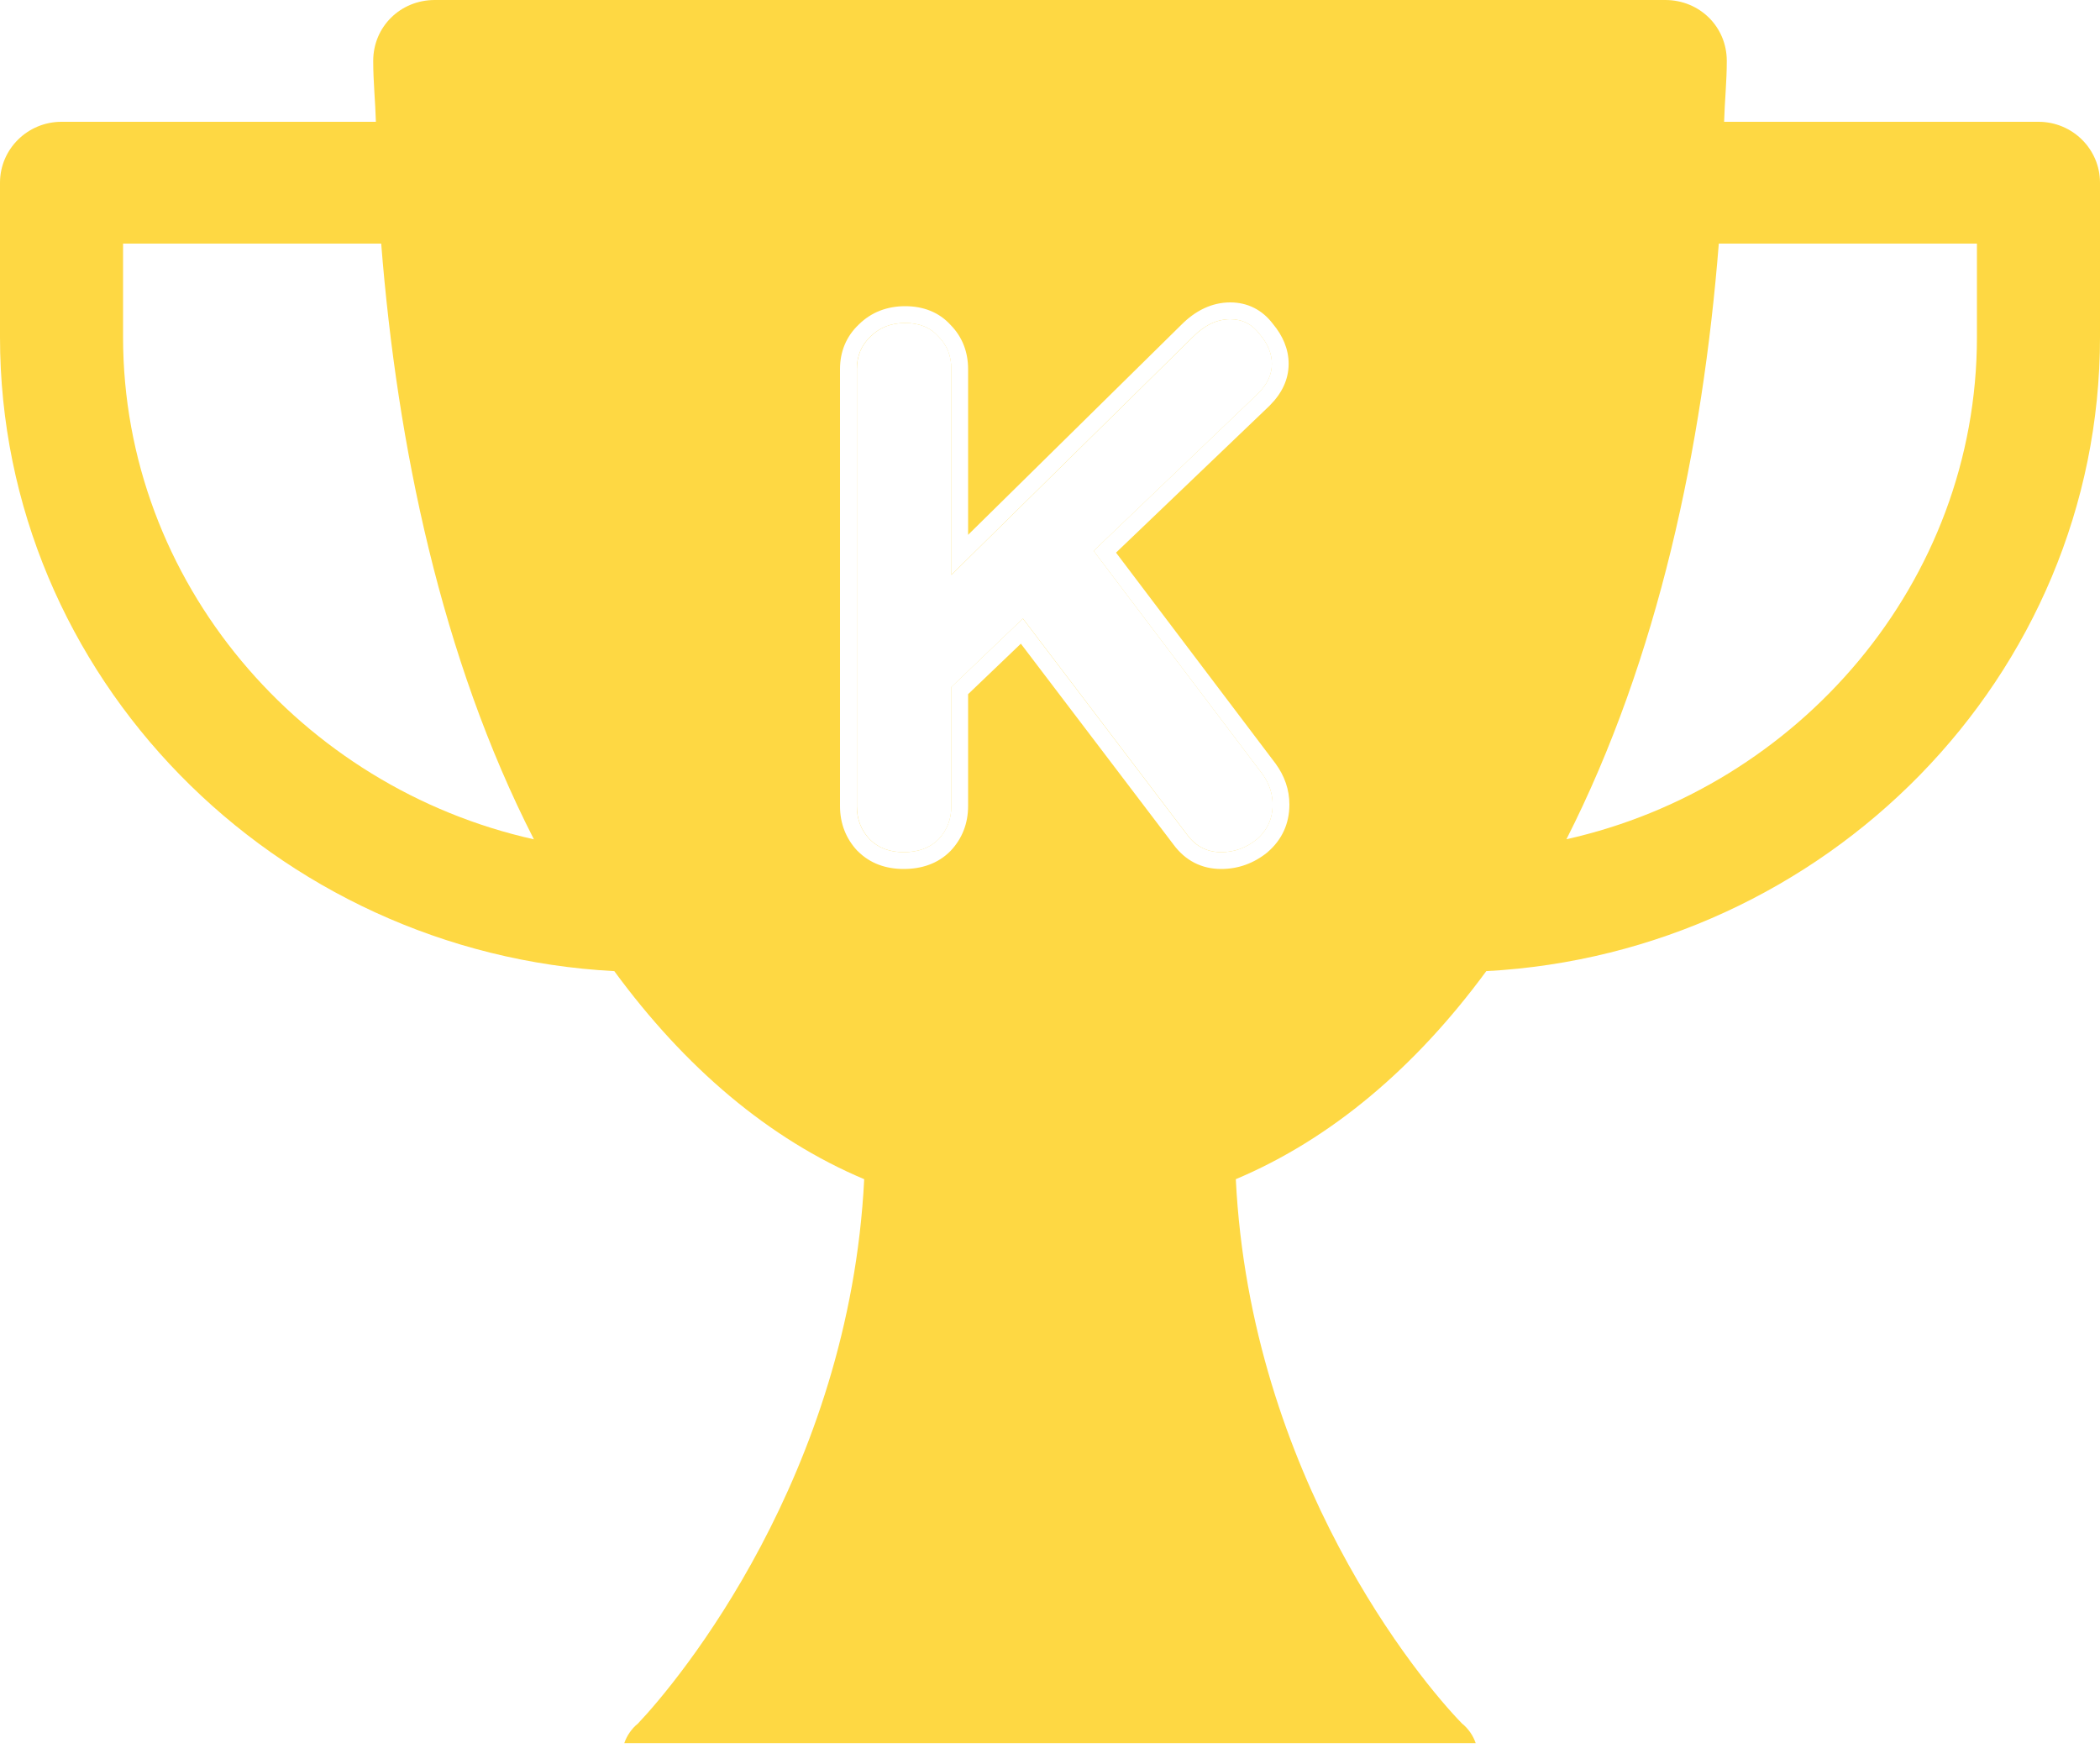 <svg width="25" height="21" viewBox="0 0 25 21" fill="none" xmlns="http://www.w3.org/2000/svg">
<g clip-path="url(#clip0_449_24831)">
<path d="M24.268 1.45H20.525C20.532 1.205 20.557 0.975 20.557 0.725C20.557 0.319 20.234 0 19.824 0H5.176C4.766 0 4.443 0.319 4.443 0.725C4.443 0.975 4.468 1.205 4.475 1.45H0.732C0.328 1.45 0 1.775 0 2.175V4.012C0 8.061 3.276 11.35 7.313 11.561C8.154 12.708 9.152 13.559 10.288 14.038C10.112 17.562 8.076 20.013 7.593 20.52C7.52 20.578 7.461 20.665 7.432 20.752H17.568C17.539 20.665 17.48 20.578 17.407 20.52C16.909 20.013 14.888 17.576 14.712 14.038C15.848 13.559 16.852 12.707 17.694 11.561C21.727 11.345 25 8.058 25 4.012V2.175C25 1.775 24.672 1.45 24.268 1.45ZM1.465 4.012V2.9H4.538C4.728 5.297 5.253 7.835 6.356 9.992C3.59 9.376 1.465 6.934 1.465 4.012ZM23.535 4.012C23.535 6.933 21.412 9.373 18.648 9.991C19.743 7.834 20.27 5.32 20.462 2.9H23.535V4.012Z" fill="#FED843"/>
<g filter="url(#filter0_d_449_24831)">
<path d="M14.539 9.545C14.371 9.545 14.236 9.476 14.134 9.338L12.055 6.602L12.874 5.765L15.025 8.609C15.109 8.723 15.151 8.846 15.151 8.978C15.151 9.146 15.088 9.284 14.962 9.392C14.836 9.494 14.695 9.545 14.539 9.545ZM14.647 3.2C14.791 3.2 14.908 3.26 14.998 3.38C15.094 3.494 15.142 3.611 15.142 3.731C15.142 3.857 15.088 3.974 14.98 4.082L11.209 7.691L11.164 6.404L14.206 3.407C14.344 3.269 14.491 3.2 14.647 3.2ZM10.759 9.545C10.591 9.545 10.456 9.494 10.354 9.392C10.252 9.284 10.201 9.152 10.201 8.996V3.794C10.201 3.638 10.255 3.509 10.363 3.407C10.471 3.299 10.609 3.245 10.777 3.245C10.945 3.245 11.077 3.299 11.173 3.407C11.275 3.509 11.326 3.638 11.326 3.794V8.996C11.326 9.152 11.275 9.284 11.173 9.392C11.071 9.494 10.933 9.545 10.759 9.545Z" fill="white"/>
<path fill-rule="evenodd" clip-rule="evenodd" d="M15.024 8.609C15.108 8.723 15.15 8.846 15.15 8.978C15.15 9.146 15.087 9.284 14.961 9.392C14.835 9.494 14.694 9.545 14.538 9.545C14.37 9.545 14.235 9.476 14.133 9.338L12.177 6.764L11.325 7.579V8.996C11.325 9.152 11.274 9.284 11.172 9.392C11.07 9.494 10.932 9.545 10.758 9.545C10.59 9.545 10.455 9.494 10.353 9.392C10.251 9.284 10.2 9.152 10.2 8.996V3.794C10.2 3.638 10.254 3.509 10.362 3.407C10.47 3.299 10.608 3.245 10.776 3.245C10.944 3.245 11.076 3.299 11.172 3.407C11.274 3.509 11.325 3.638 11.325 3.794V6.244L14.205 3.407C14.343 3.269 14.49 3.2 14.646 3.2C14.79 3.2 14.907 3.26 14.997 3.38C15.093 3.494 15.141 3.611 15.141 3.731C15.141 3.857 15.087 3.974 14.979 4.082L13.019 5.958L15.024 8.609ZM13.286 5.979L15.185 8.49C15.292 8.636 15.35 8.8 15.35 8.978C15.35 9.204 15.262 9.397 15.091 9.544L15.087 9.548C14.927 9.677 14.742 9.745 14.538 9.745C14.305 9.745 14.112 9.645 13.973 9.458L12.153 7.063L11.525 7.664V8.996C11.525 9.2 11.456 9.382 11.317 9.529L11.313 9.533C11.166 9.681 10.973 9.745 10.758 9.745C10.546 9.745 10.357 9.679 10.212 9.533L10.207 9.529C10.069 9.382 10 9.2 10 8.996V3.794C10 3.587 10.074 3.405 10.223 3.264C10.372 3.116 10.562 3.045 10.776 3.045C10.989 3.045 11.178 3.115 11.318 3.27C11.457 3.412 11.525 3.592 11.525 3.794V5.767L14.064 3.266C14.064 3.265 14.063 3.266 14.064 3.266C14.229 3.1 14.425 3 14.646 3C14.854 3 15.028 3.09 15.153 3.255C15.27 3.395 15.341 3.555 15.341 3.731C15.341 3.921 15.257 4.086 15.12 4.223L15.117 4.227L13.286 5.979Z" fill="white"/>
</g>
</g>
<defs>
<filter id="filter0_d_449_24831" x="9.6" y="3" width="6.15" height="7.745" filterUnits="userSpaceOnUse" color-interpolation-filters="sRGB">
<feFlood flood-opacity="0" result="BackgroundImageFix"/>
<feColorMatrix in="SourceAlpha" type="matrix" values="0 0 0 0 0 0 0 0 0 0 0 0 0 0 0 0 0 0 127 0" result="hardAlpha"/>
<feOffset dy="0.6"/>
<feGaussianBlur stdDeviation="0.2"/>
<feComposite in2="hardAlpha" operator="out"/>
<feColorMatrix type="matrix" values="0 0 0 0 0.996 0 0 0 0 0.747 0 0 0 0 0.263 0 0 0 1 0"/>
<feBlend mode="normal" in2="BackgroundImageFix" result="effect1_dropShadow_449_24831"/>
<feBlend mode="normal" in="SourceGraphic" in2="effect1_dropShadow_449_24831" result="shape"/>
</filter>
<clipPath id="clip0_449_24831">
<rect width="25" height="21" fill="white"/>
</clipPath>
</defs>
</svg>
